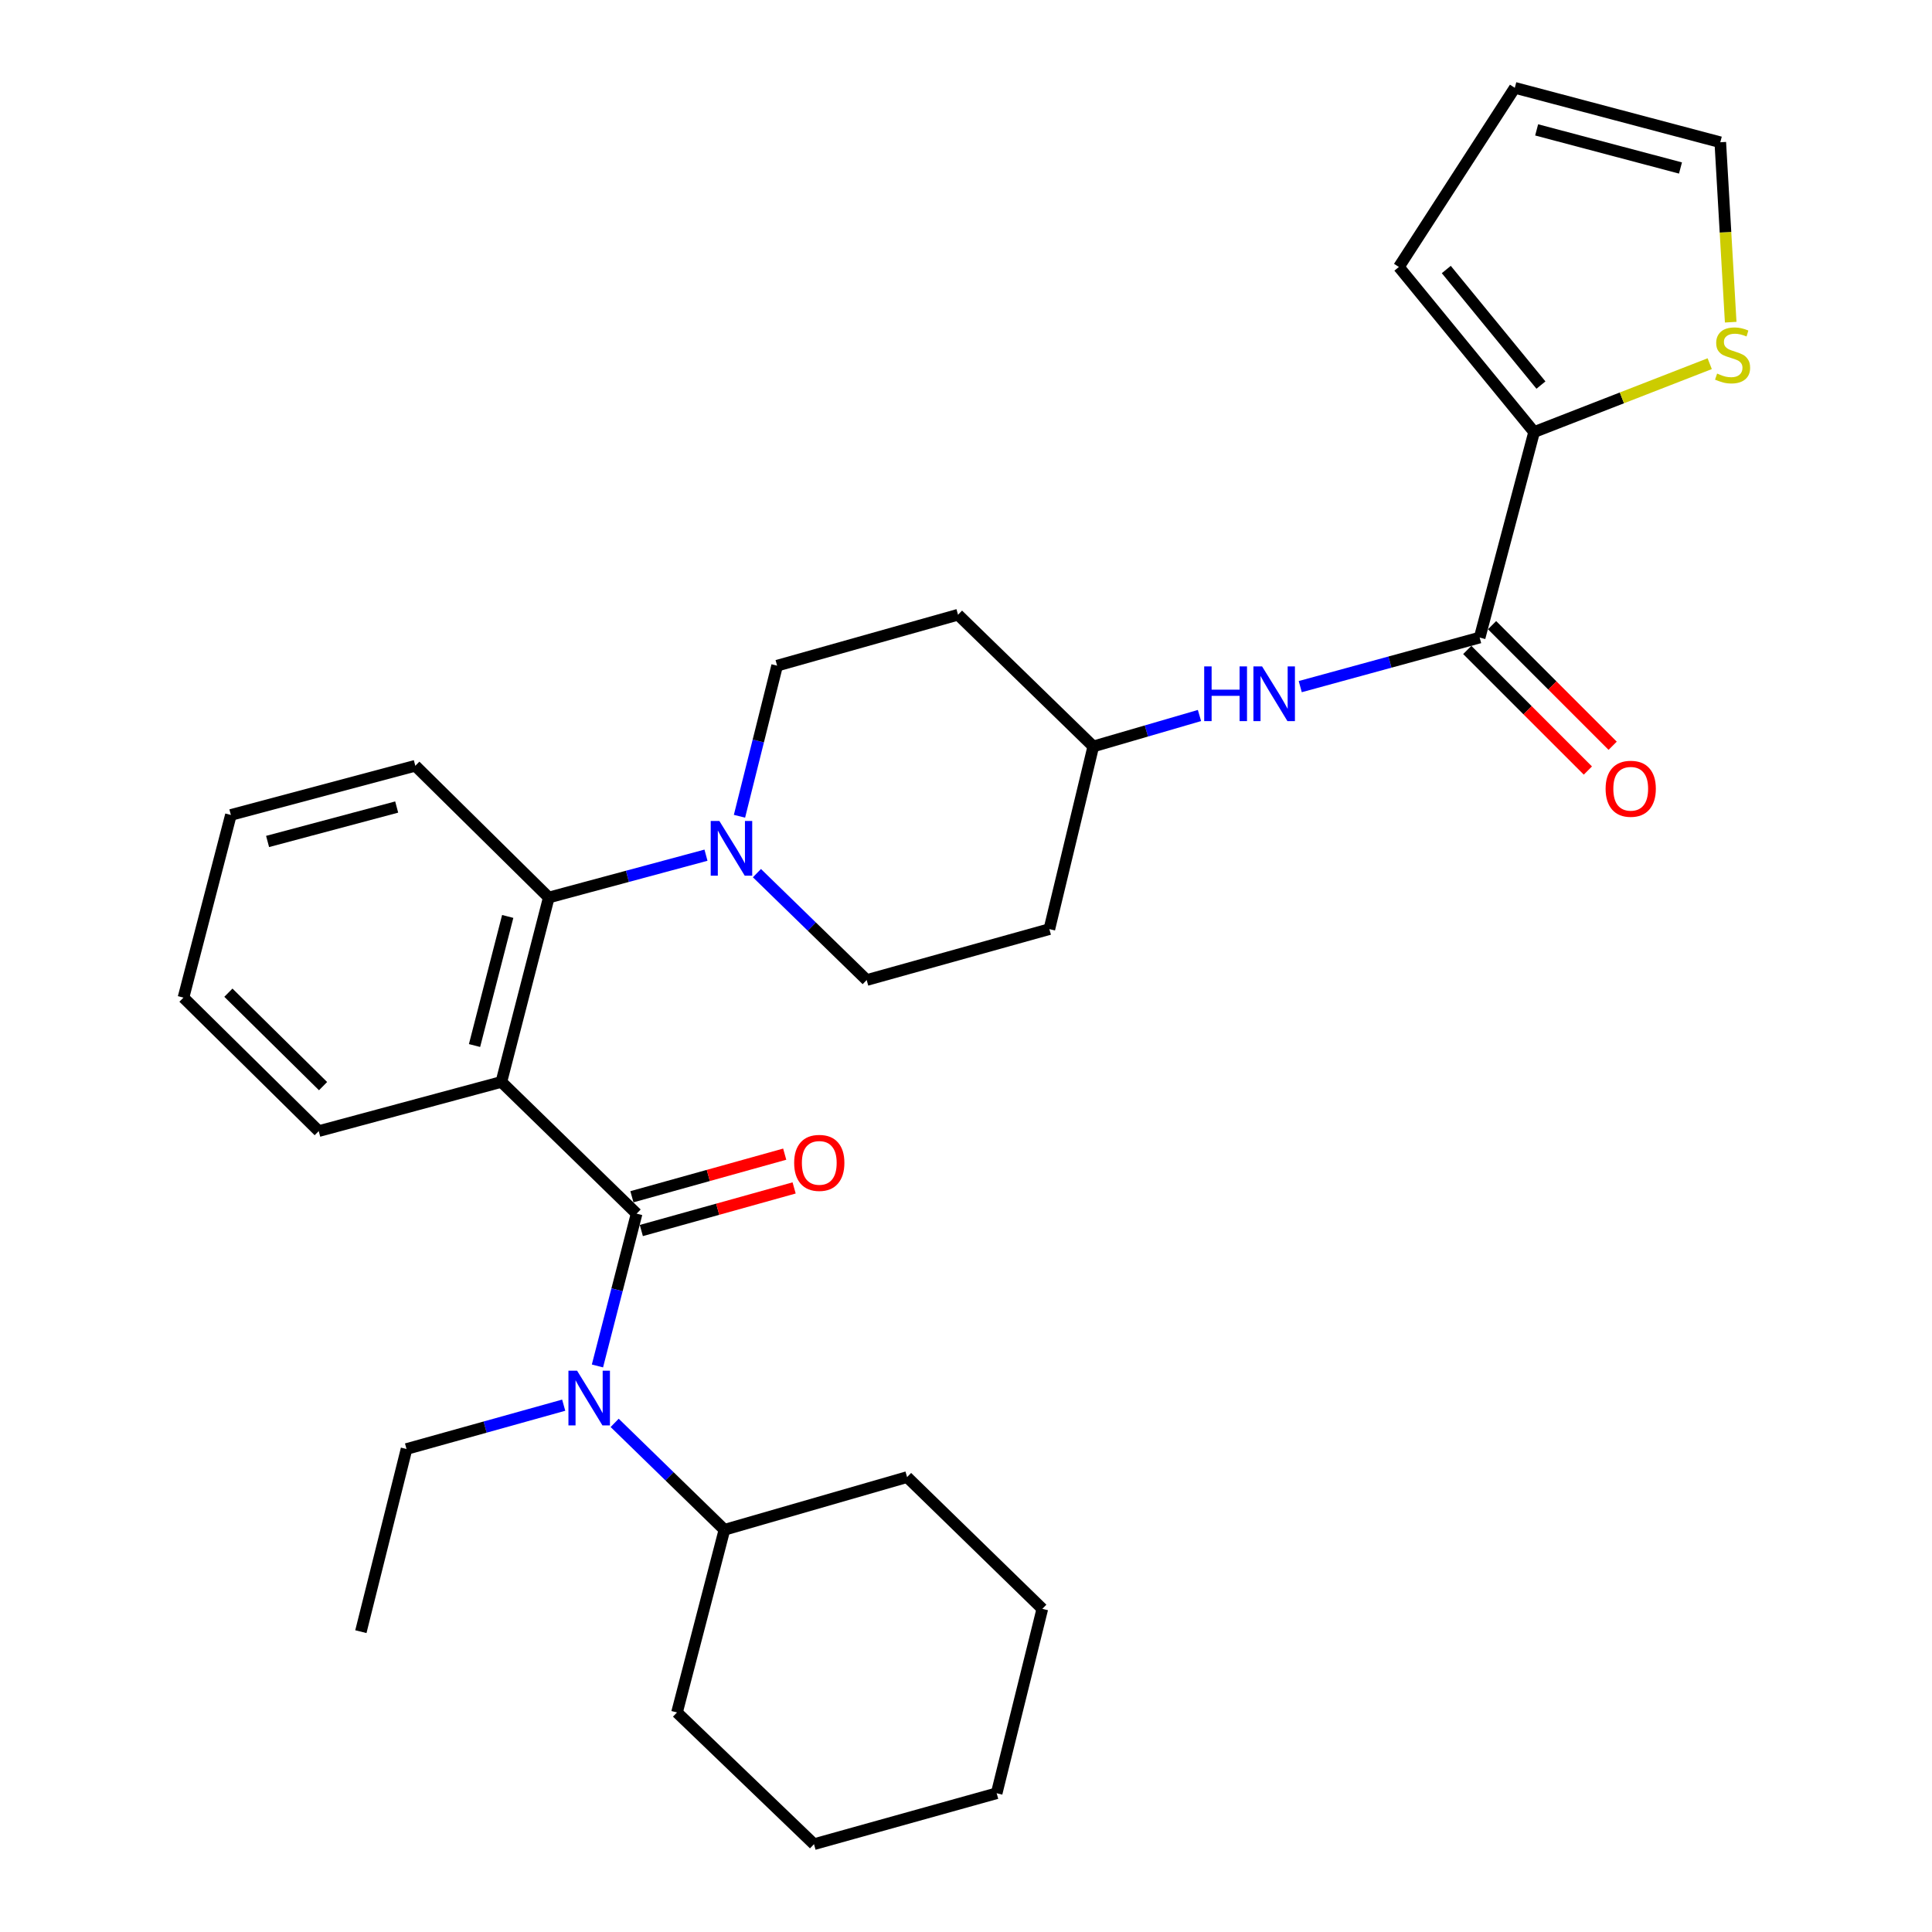<?xml version='1.0' encoding='iso-8859-1'?>
<svg version='1.1' baseProfile='full'
              xmlns='http://www.w3.org/2000/svg'
                      xmlns:rdkit='http://www.rdkit.org/xml'
                      xmlns:xlink='http://www.w3.org/1999/xlink'
                  xml:space='preserve'
width='1000px' height='1000px' viewBox='0 0 1000 1000'>
<!-- END OF HEADER -->
<rect style='opacity:1.0;fill:#FFFFFF;stroke:none' width='1000' height='1000' x='0' y='0'> </rect>
<path class='bond-0' d='M 794.05,223.631 L 839.497,205.937' style='fill:none;fill-rule:evenodd;stroke:#000000;stroke-width:6px;stroke-linecap:butt;stroke-linejoin:miter;stroke-opacity:1' />
<path class='bond-0' d='M 839.497,205.937 L 884.944,188.242' style='fill:none;fill-rule:evenodd;stroke:#CCCC00;stroke-width:6px;stroke-linecap:butt;stroke-linejoin:miter;stroke-opacity:1' />
<path class='bond-1' d='M 794.05,223.631 L 724.058,138.183' style='fill:none;fill-rule:evenodd;stroke:#000000;stroke-width:6px;stroke-linecap:butt;stroke-linejoin:miter;stroke-opacity:1' />
<path class='bond-1' d='M 797.591,199.314 L 748.596,139.5' style='fill:none;fill-rule:evenodd;stroke:#000000;stroke-width:6px;stroke-linecap:butt;stroke-linejoin:miter;stroke-opacity:1' />
<path class='bond-2' d='M 794.05,223.631 L 765.87,330' style='fill:none;fill-rule:evenodd;stroke:#000000;stroke-width:6px;stroke-linecap:butt;stroke-linejoin:miter;stroke-opacity:1' />
<path class='bond-3' d='M 673.007,355.397 L 719.438,342.699' style='fill:none;fill-rule:evenodd;stroke:#0000FF;stroke-width:6px;stroke-linecap:butt;stroke-linejoin:miter;stroke-opacity:1' />
<path class='bond-3' d='M 719.438,342.699 L 765.87,330' style='fill:none;fill-rule:evenodd;stroke:#000000;stroke-width:6px;stroke-linecap:butt;stroke-linejoin:miter;stroke-opacity:1' />
<path class='bond-4' d='M 620.852,370.348 L 593.364,378.355' style='fill:none;fill-rule:evenodd;stroke:#0000FF;stroke-width:6px;stroke-linecap:butt;stroke-linejoin:miter;stroke-opacity:1' />
<path class='bond-4' d='M 593.364,378.355 L 565.875,386.361' style='fill:none;fill-rule:evenodd;stroke:#000000;stroke-width:6px;stroke-linecap:butt;stroke-linejoin:miter;stroke-opacity:1' />
<path class='bond-5' d='M 759.454,336.417 L 790.666,367.626' style='fill:none;fill-rule:evenodd;stroke:#000000;stroke-width:6px;stroke-linecap:butt;stroke-linejoin:miter;stroke-opacity:1' />
<path class='bond-5' d='M 790.666,367.626 L 821.879,398.834' style='fill:none;fill-rule:evenodd;stroke:#FF0000;stroke-width:6px;stroke-linecap:butt;stroke-linejoin:miter;stroke-opacity:1' />
<path class='bond-5' d='M 772.286,323.584 L 803.498,354.792' style='fill:none;fill-rule:evenodd;stroke:#000000;stroke-width:6px;stroke-linecap:butt;stroke-linejoin:miter;stroke-opacity:1' />
<path class='bond-5' d='M 803.498,354.792 L 834.711,386' style='fill:none;fill-rule:evenodd;stroke:#FF0000;stroke-width:6px;stroke-linecap:butt;stroke-linejoin:miter;stroke-opacity:1' />
<path class='bond-6' d='M 895.804,166.759 L 893.111,120.197' style='fill:none;fill-rule:evenodd;stroke:#CCCC00;stroke-width:6px;stroke-linecap:butt;stroke-linejoin:miter;stroke-opacity:1' />
<path class='bond-6' d='M 893.111,120.197 L 890.418,73.635' style='fill:none;fill-rule:evenodd;stroke:#000000;stroke-width:6px;stroke-linecap:butt;stroke-linejoin:miter;stroke-opacity:1' />
<path class='bond-7' d='M 421.323,954.545 L 515.876,928.18' style='fill:none;fill-rule:evenodd;stroke:#000000;stroke-width:6px;stroke-linecap:butt;stroke-linejoin:miter;stroke-opacity:1' />
<path class='bond-8' d='M 421.323,954.545 L 350.414,886.368' style='fill:none;fill-rule:evenodd;stroke:#000000;stroke-width:6px;stroke-linecap:butt;stroke-linejoin:miter;stroke-opacity:1' />
<path class='bond-9' d='M 329.513,628.178 L 319.375,667.596' style='fill:none;fill-rule:evenodd;stroke:#000000;stroke-width:6px;stroke-linecap:butt;stroke-linejoin:miter;stroke-opacity:1' />
<path class='bond-9' d='M 319.375,667.596 L 309.238,707.014' style='fill:none;fill-rule:evenodd;stroke:#0000FF;stroke-width:6px;stroke-linecap:butt;stroke-linejoin:miter;stroke-opacity:1' />
<path class='bond-10' d='M 331.95,636.919 L 371.494,625.895' style='fill:none;fill-rule:evenodd;stroke:#000000;stroke-width:6px;stroke-linecap:butt;stroke-linejoin:miter;stroke-opacity:1' />
<path class='bond-10' d='M 371.494,625.895 L 411.039,614.871' style='fill:none;fill-rule:evenodd;stroke:#FF0000;stroke-width:6px;stroke-linecap:butt;stroke-linejoin:miter;stroke-opacity:1' />
<path class='bond-10' d='M 327.076,619.437 L 366.621,608.413' style='fill:none;fill-rule:evenodd;stroke:#000000;stroke-width:6px;stroke-linecap:butt;stroke-linejoin:miter;stroke-opacity:1' />
<path class='bond-10' d='M 366.621,608.413 L 406.165,597.389' style='fill:none;fill-rule:evenodd;stroke:#FF0000;stroke-width:6px;stroke-linecap:butt;stroke-linejoin:miter;stroke-opacity:1' />
<path class='bond-11' d='M 329.513,628.178 L 259.511,560' style='fill:none;fill-rule:evenodd;stroke:#000000;stroke-width:6px;stroke-linecap:butt;stroke-linejoin:miter;stroke-opacity:1' />
<path class='bond-12' d='M 318.145,736.477 L 346.555,764.146' style='fill:none;fill-rule:evenodd;stroke:#0000FF;stroke-width:6px;stroke-linecap:butt;stroke-linejoin:miter;stroke-opacity:1' />
<path class='bond-12' d='M 346.555,764.146 L 374.964,791.815' style='fill:none;fill-rule:evenodd;stroke:#000000;stroke-width:6px;stroke-linecap:butt;stroke-linejoin:miter;stroke-opacity:1' />
<path class='bond-13' d='M 291.768,727.317 L 251.094,738.66' style='fill:none;fill-rule:evenodd;stroke:#0000FF;stroke-width:6px;stroke-linecap:butt;stroke-linejoin:miter;stroke-opacity:1' />
<path class='bond-13' d='M 251.094,738.66 L 210.419,750.004' style='fill:none;fill-rule:evenodd;stroke:#000000;stroke-width:6px;stroke-linecap:butt;stroke-linejoin:miter;stroke-opacity:1' />
<path class='bond-14' d='M 515.876,928.18 L 539.509,832.73' style='fill:none;fill-rule:evenodd;stroke:#000000;stroke-width:6px;stroke-linecap:butt;stroke-linejoin:miter;stroke-opacity:1' />
<path class='bond-15' d='M 382.753,422.496 L 392.495,383.523' style='fill:none;fill-rule:evenodd;stroke:#0000FF;stroke-width:6px;stroke-linecap:butt;stroke-linejoin:miter;stroke-opacity:1' />
<path class='bond-15' d='M 392.495,383.523 L 402.237,344.549' style='fill:none;fill-rule:evenodd;stroke:#000000;stroke-width:6px;stroke-linecap:butt;stroke-linejoin:miter;stroke-opacity:1' />
<path class='bond-16' d='M 365.416,442.643 L 324.734,453.597' style='fill:none;fill-rule:evenodd;stroke:#0000FF;stroke-width:6px;stroke-linecap:butt;stroke-linejoin:miter;stroke-opacity:1' />
<path class='bond-16' d='M 324.734,453.597 L 284.051,464.55' style='fill:none;fill-rule:evenodd;stroke:#000000;stroke-width:6px;stroke-linecap:butt;stroke-linejoin:miter;stroke-opacity:1' />
<path class='bond-17' d='M 391.787,451.933 L 420.192,479.601' style='fill:none;fill-rule:evenodd;stroke:#0000FF;stroke-width:6px;stroke-linecap:butt;stroke-linejoin:miter;stroke-opacity:1' />
<path class='bond-17' d='M 420.192,479.601 L 448.596,507.269' style='fill:none;fill-rule:evenodd;stroke:#000000;stroke-width:6px;stroke-linecap:butt;stroke-linejoin:miter;stroke-opacity:1' />
<path class='bond-18' d='M 214.967,396.363 L 119.506,421.821' style='fill:none;fill-rule:evenodd;stroke:#000000;stroke-width:6px;stroke-linecap:butt;stroke-linejoin:miter;stroke-opacity:1' />
<path class='bond-18' d='M 205.324,417.717 L 138.502,435.538' style='fill:none;fill-rule:evenodd;stroke:#000000;stroke-width:6px;stroke-linecap:butt;stroke-linejoin:miter;stroke-opacity:1' />
<path class='bond-19' d='M 214.967,396.363 L 284.051,464.55' style='fill:none;fill-rule:evenodd;stroke:#000000;stroke-width:6px;stroke-linecap:butt;stroke-linejoin:miter;stroke-opacity:1' />
<path class='bond-20' d='M 119.506,421.821 L 94.966,516.364' style='fill:none;fill-rule:evenodd;stroke:#000000;stroke-width:6px;stroke-linecap:butt;stroke-linejoin:miter;stroke-opacity:1' />
<path class='bond-21' d='M 94.966,516.364 L 164.968,585.459' style='fill:none;fill-rule:evenodd;stroke:#000000;stroke-width:6px;stroke-linecap:butt;stroke-linejoin:miter;stroke-opacity:1' />
<path class='bond-21' d='M 118.215,513.812 L 167.216,562.178' style='fill:none;fill-rule:evenodd;stroke:#000000;stroke-width:6px;stroke-linecap:butt;stroke-linejoin:miter;stroke-opacity:1' />
<path class='bond-22' d='M 164.968,585.459 L 259.511,560' style='fill:none;fill-rule:evenodd;stroke:#000000;stroke-width:6px;stroke-linecap:butt;stroke-linejoin:miter;stroke-opacity:1' />
<path class='bond-23' d='M 259.511,560 L 284.051,464.55' style='fill:none;fill-rule:evenodd;stroke:#000000;stroke-width:6px;stroke-linecap:butt;stroke-linejoin:miter;stroke-opacity:1' />
<path class='bond-23' d='M 245.615,541.164 L 262.793,474.349' style='fill:none;fill-rule:evenodd;stroke:#000000;stroke-width:6px;stroke-linecap:butt;stroke-linejoin:miter;stroke-opacity:1' />
<path class='bond-24' d='M 565.875,386.361 L 495.873,318.184' style='fill:none;fill-rule:evenodd;stroke:#000000;stroke-width:6px;stroke-linecap:butt;stroke-linejoin:miter;stroke-opacity:1' />
<path class='bond-25' d='M 565.875,386.361 L 543.149,480.914' style='fill:none;fill-rule:evenodd;stroke:#000000;stroke-width:6px;stroke-linecap:butt;stroke-linejoin:miter;stroke-opacity:1' />
<path class='bond-26' d='M 495.873,318.184 L 402.237,344.549' style='fill:none;fill-rule:evenodd;stroke:#000000;stroke-width:6px;stroke-linecap:butt;stroke-linejoin:miter;stroke-opacity:1' />
<path class='bond-27' d='M 448.596,507.269 L 543.149,480.914' style='fill:none;fill-rule:evenodd;stroke:#000000;stroke-width:6px;stroke-linecap:butt;stroke-linejoin:miter;stroke-opacity:1' />
<path class='bond-28' d='M 539.509,832.73 L 469.507,764.542' style='fill:none;fill-rule:evenodd;stroke:#000000;stroke-width:6px;stroke-linecap:butt;stroke-linejoin:miter;stroke-opacity:1' />
<path class='bond-29' d='M 469.507,764.542 L 374.964,791.815' style='fill:none;fill-rule:evenodd;stroke:#000000;stroke-width:6px;stroke-linecap:butt;stroke-linejoin:miter;stroke-opacity:1' />
<path class='bond-30' d='M 374.964,791.815 L 350.414,886.368' style='fill:none;fill-rule:evenodd;stroke:#000000;stroke-width:6px;stroke-linecap:butt;stroke-linejoin:miter;stroke-opacity:1' />
<path class='bond-31' d='M 210.419,750.004 L 186.786,844.546' style='fill:none;fill-rule:evenodd;stroke:#000000;stroke-width:6px;stroke-linecap:butt;stroke-linejoin:miter;stroke-opacity:1' />
<path class='bond-32' d='M 890.418,73.635 L 784.058,45.455' style='fill:none;fill-rule:evenodd;stroke:#000000;stroke-width:6px;stroke-linecap:butt;stroke-linejoin:miter;stroke-opacity:1' />
<path class='bond-32' d='M 869.816,86.951 L 795.364,67.225' style='fill:none;fill-rule:evenodd;stroke:#000000;stroke-width:6px;stroke-linecap:butt;stroke-linejoin:miter;stroke-opacity:1' />
<path class='bond-33' d='M 784.058,45.455 L 724.058,138.183' style='fill:none;fill-rule:evenodd;stroke:#000000;stroke-width:6px;stroke-linecap:butt;stroke-linejoin:miter;stroke-opacity:1' />
<path  class='atom-1' d='M 623.29 344.928
L 627.13 344.928
L 627.13 356.968
L 641.61 356.968
L 641.61 344.928
L 645.45 344.928
L 645.45 373.248
L 641.61 373.248
L 641.61 360.168
L 627.13 360.168
L 627.13 373.248
L 623.29 373.248
L 623.29 344.928
' fill='#0000FF'/>
<path  class='atom-1' d='M 653.25 344.928
L 662.53 359.928
Q 663.45 361.408, 664.93 364.088
Q 666.41 366.768, 666.49 366.928
L 666.49 344.928
L 670.25 344.928
L 670.25 373.248
L 666.37 373.248
L 656.41 356.848
Q 655.25 354.928, 654.01 352.728
Q 652.81 350.528, 652.45 349.848
L 652.45 373.248
L 648.77 373.248
L 648.77 344.928
L 653.25 344.928
' fill='#0000FF'/>
<path  class='atom-3' d='M 831.059 408.259
Q 831.059 401.459, 834.419 397.659
Q 837.779 393.859, 844.059 393.859
Q 850.339 393.859, 853.699 397.659
Q 857.059 401.459, 857.059 408.259
Q 857.059 415.139, 853.659 419.059
Q 850.259 422.939, 844.059 422.939
Q 837.819 422.939, 834.419 419.059
Q 831.059 415.179, 831.059 408.259
M 844.059 419.739
Q 848.379 419.739, 850.699 416.859
Q 853.059 413.939, 853.059 408.259
Q 853.059 402.699, 850.699 399.899
Q 848.379 397.059, 844.059 397.059
Q 839.739 397.059, 837.379 399.859
Q 835.059 402.659, 835.059 408.259
Q 835.059 413.979, 837.379 416.859
Q 839.739 419.739, 844.059 419.739
' fill='#FF0000'/>
<path  class='atom-4' d='M 888.78 193.354
Q 889.1 193.474, 890.42 194.034
Q 891.74 194.594, 893.18 194.954
Q 894.66 195.274, 896.1 195.274
Q 898.78 195.274, 900.34 193.994
Q 901.9 192.674, 901.9 190.394
Q 901.9 188.834, 901.1 187.874
Q 900.34 186.914, 899.14 186.394
Q 897.94 185.874, 895.94 185.274
Q 893.42 184.514, 891.9 183.794
Q 890.42 183.074, 889.34 181.554
Q 888.3 180.034, 888.3 177.474
Q 888.3 173.914, 890.7 171.714
Q 893.14 169.514, 897.94 169.514
Q 901.22 169.514, 904.94 171.074
L 904.02 174.154
Q 900.62 172.754, 898.06 172.754
Q 895.3 172.754, 893.78 173.914
Q 892.26 175.034, 892.3 176.994
Q 892.3 178.514, 893.06 179.434
Q 893.86 180.354, 894.98 180.874
Q 896.14 181.394, 898.06 181.994
Q 900.62 182.794, 902.14 183.594
Q 903.66 184.394, 904.74 186.034
Q 905.86 187.634, 905.86 190.394
Q 905.86 194.314, 903.22 196.434
Q 900.62 198.514, 896.26 198.514
Q 893.74 198.514, 891.82 197.954
Q 889.94 197.434, 887.7 196.514
L 888.78 193.354
' fill='#CCCC00'/>
<path  class='atom-7' d='M 298.702 709.478
L 307.982 724.478
Q 308.902 725.958, 310.382 728.638
Q 311.862 731.318, 311.942 731.478
L 311.942 709.478
L 315.702 709.478
L 315.702 737.798
L 311.822 737.798
L 301.862 721.398
Q 300.702 719.478, 299.462 717.278
Q 298.262 715.078, 297.902 714.398
L 297.902 737.798
L 294.222 737.798
L 294.222 709.478
L 298.702 709.478
' fill='#0000FF'/>
<path  class='atom-8' d='M 411.056 601.902
Q 411.056 595.102, 414.416 591.302
Q 417.776 587.502, 424.056 587.502
Q 430.336 587.502, 433.696 591.302
Q 437.056 595.102, 437.056 601.902
Q 437.056 608.782, 433.656 612.702
Q 430.256 616.582, 424.056 616.582
Q 417.816 616.582, 414.416 612.702
Q 411.056 608.822, 411.056 601.902
M 424.056 613.382
Q 428.376 613.382, 430.696 610.502
Q 433.056 607.582, 433.056 601.902
Q 433.056 596.342, 430.696 593.542
Q 428.376 590.702, 424.056 590.702
Q 419.736 590.702, 417.376 593.502
Q 415.056 596.302, 415.056 601.902
Q 415.056 607.622, 417.376 610.502
Q 419.736 613.382, 424.056 613.382
' fill='#FF0000'/>
<path  class='atom-10' d='M 372.344 424.932
L 381.624 439.932
Q 382.544 441.412, 384.024 444.092
Q 385.504 446.772, 385.584 446.932
L 385.584 424.932
L 389.344 424.932
L 389.344 453.252
L 385.464 453.252
L 375.504 436.852
Q 374.344 434.932, 373.104 432.732
Q 371.904 430.532, 371.544 429.852
L 371.544 453.252
L 367.864 453.252
L 367.864 424.932
L 372.344 424.932
' fill='#0000FF'/>
</svg>
